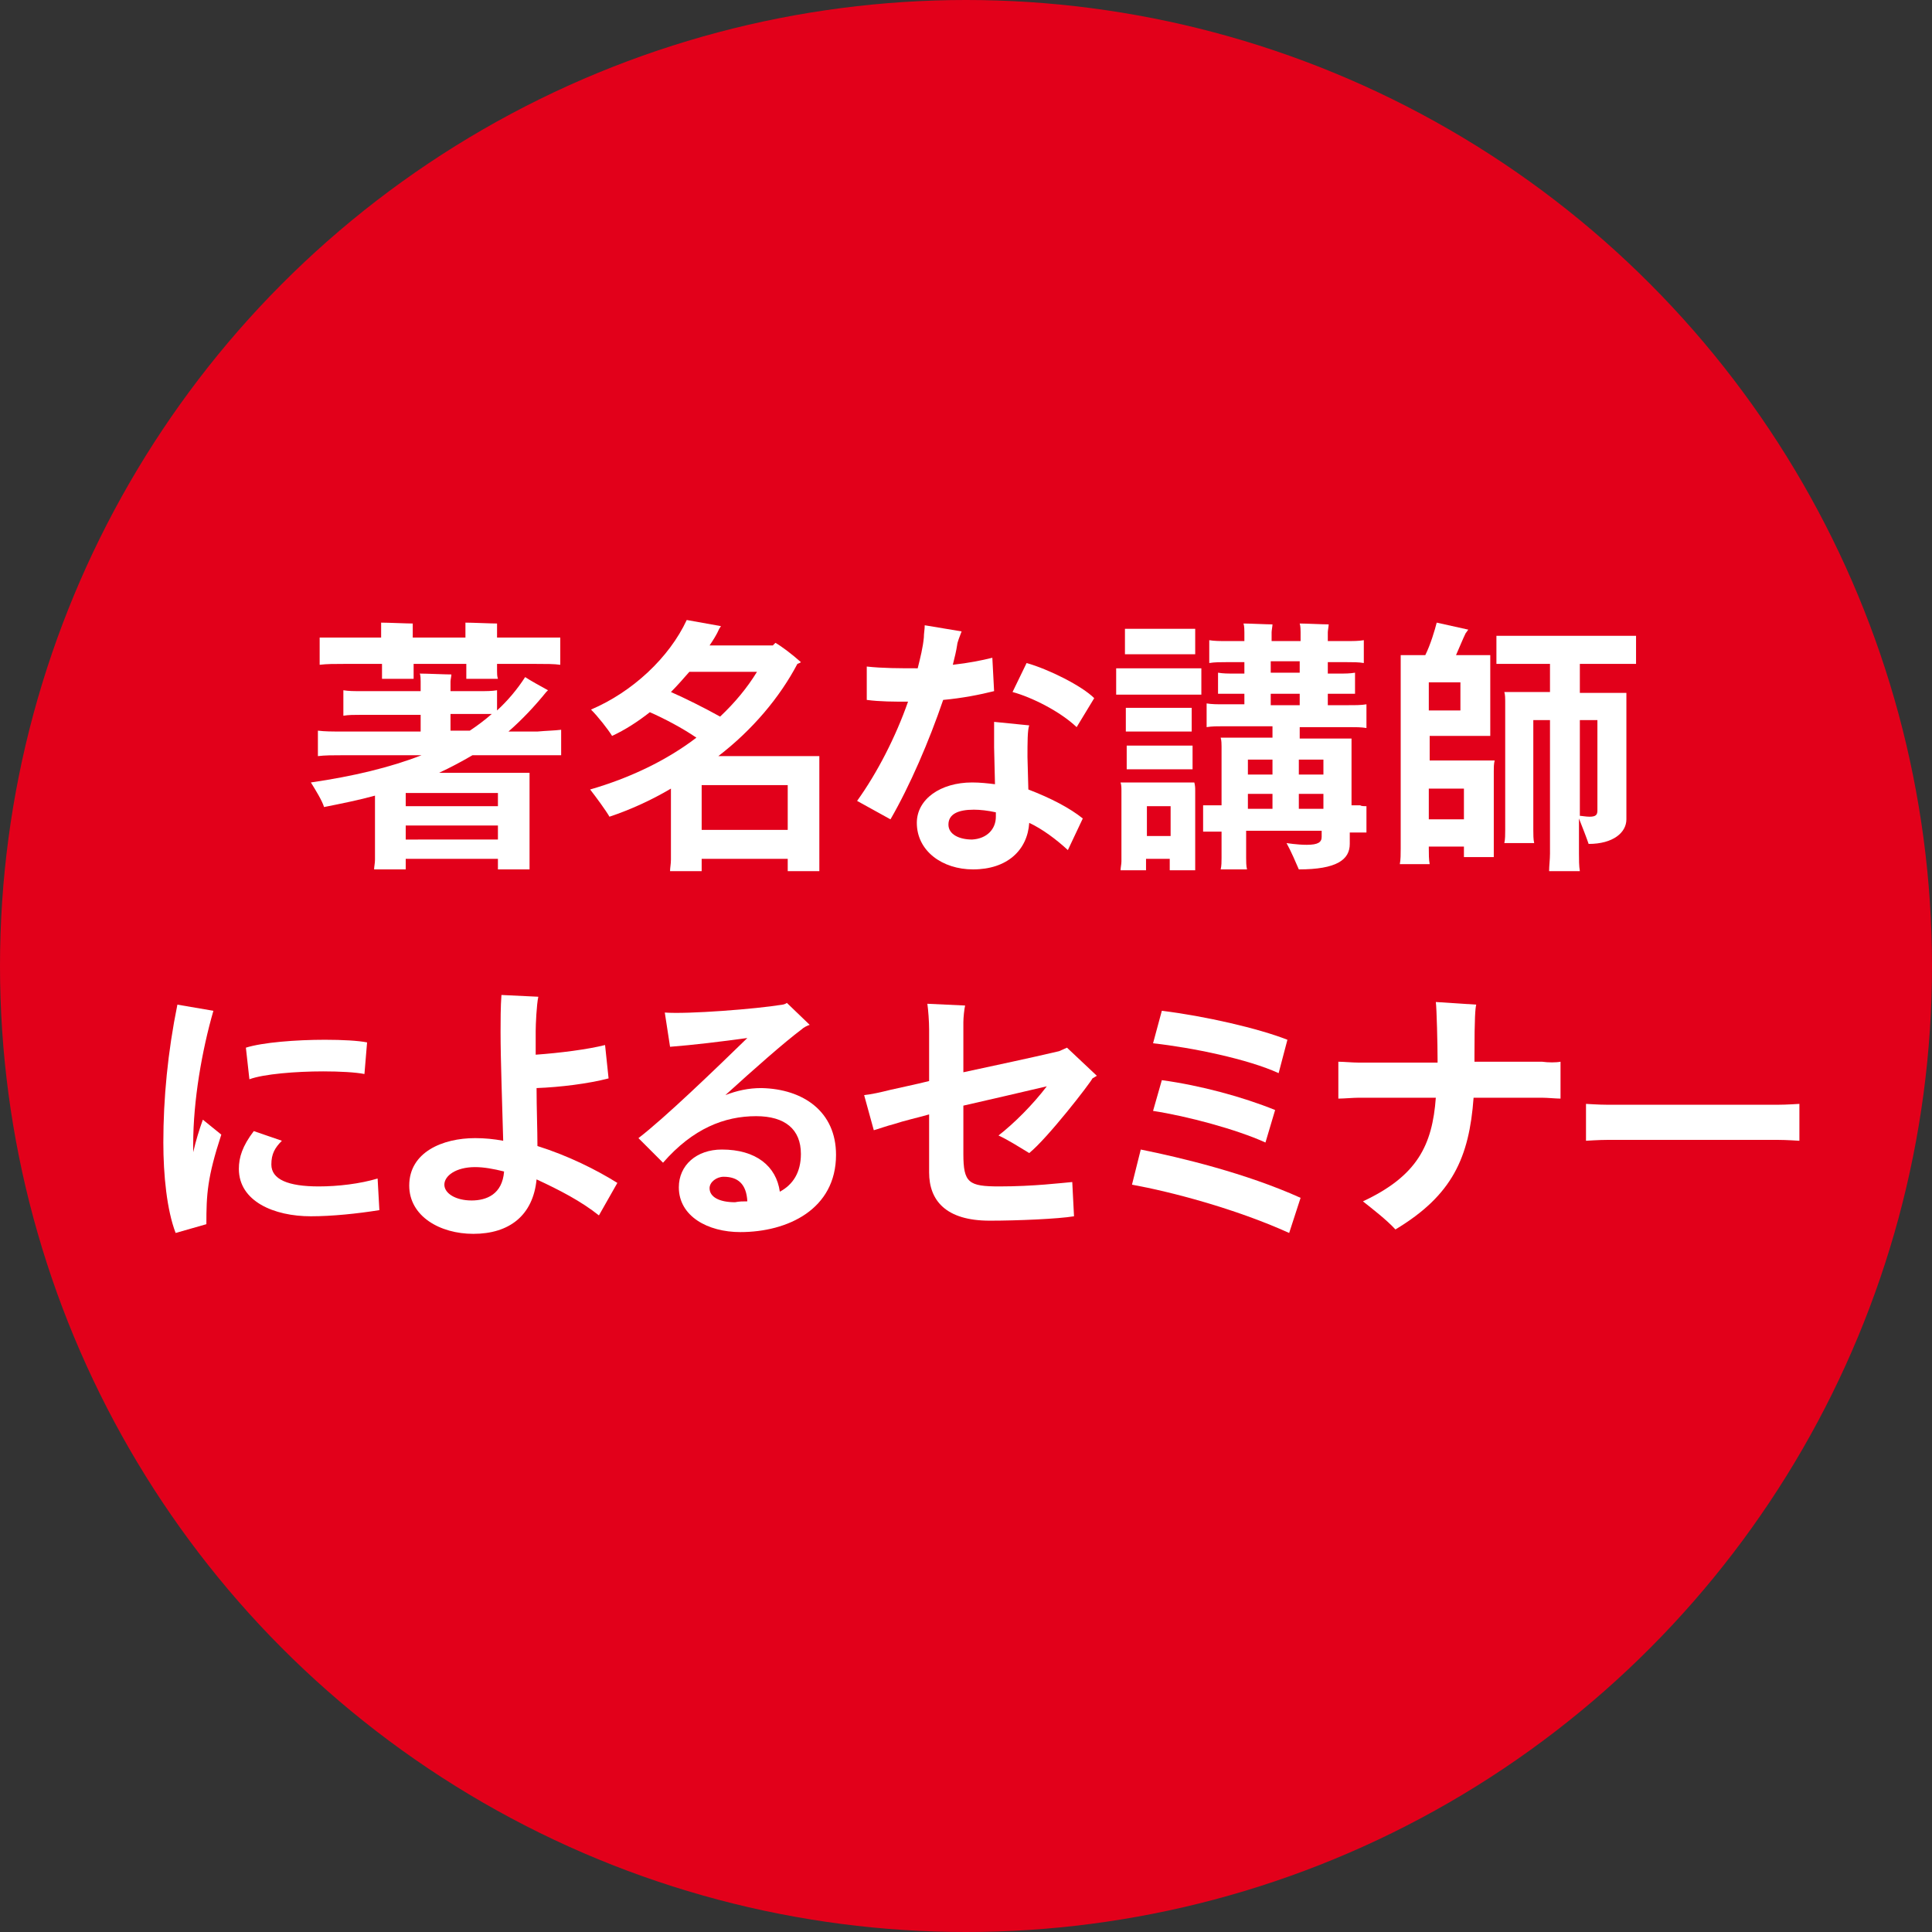 <?xml version="1.0" encoding="utf-8"?>
<!-- Generator: Adobe Illustrator 24.1.2, SVG Export Plug-In . SVG Version: 6.00 Build 0)  -->
<svg version="1.1" id="レイヤー_1" xmlns="http://www.w3.org/2000/svg" xmlns:xlink="http://www.w3.org/1999/xlink" x="0px"
	 y="0px" viewBox="0 0 220 220" style="enable-background:new 0 0 220 220;" xml:space="preserve">
<rect x="0" y="0" width="220" height="220" fill="#333333" stroke="none"/>
<style type="text/css">
	.st0{fill:#E2001A;}
	.st1{fill:#FFFFFF;}
</style>
<circle class="st0" cx="110" cy="110" r="110"/>
<g>
	<path class="st1" d="M63.9,83.1v2.9C63.1,86,62.3,86,61.1,86h-7.3c-1.2,0.7-2.5,1.4-3.8,2h10.3c0,0.4,0,0.7,0,1.1v8.8l0,1.1h-3.6
		v-1.2H46.2v1.2h-3.6c0-0.3,0.1-0.7,0.1-1.1v-7.3c-1.8,0.5-3.8,0.9-5.8,1.3c-0.2-0.7-1-2-1.5-2.8c4.8-0.7,9-1.7,12.6-3.1h-9
		c-1.1,0-2,0-2.8,0.1v-2.9c0.8,0.1,1.6,0.1,2.8,0.1h8.9v-1.9h-6.8c-0.8,0-1.4,0-2,0.1v-2.9c0.6,0.1,1.2,0.1,2,0.1h6.8v-1.1
		c0-0.2,0-0.7-0.1-0.9c0.8,0,2.9,0.1,3.6,0.1c0,0.2-0.1,0.6-0.1,0.8v1.1h3.3c0.8,0,1.4,0,2-0.1v2.3c1.2-1.1,2.3-2.4,3.2-3.8
		c0.6,0.4,1.7,1,2.6,1.5c-0.1,0.1-0.2,0.2-0.2,0.2c-1.3,1.6-2.7,3.1-4.3,4.5h3.3C62.3,83.2,63.1,83.2,63.9,83.1z M39.2,75.6
		c-1.1,0-2,0-2.8,0.1v-3.1c0.8,0,1.7,0,2.8,0h4.2v-0.9c0-0.2,0-0.5,0-0.8c0.8,0,2.9,0.1,3.6,0.1c0,0.2,0,0.5,0,0.7v0.9h6v-0.9
		c0-0.2,0-0.5,0-0.8c0.8,0,2.9,0.1,3.6,0.1c0,0.2,0,0.5,0,0.7v0.9h4.4c1.1,0,2,0,2.8,0v3.1c-0.7-0.1-1.6-0.1-2.8-0.1h-4.4v0.8
		c0,0.3,0,0.6,0.1,0.9h-3.6c0-0.2,0-0.6,0-0.9v-0.8h-6v0.8c0,0.3,0,0.6,0,0.9h-3.6c0-0.2,0-0.6,0-0.9v-0.8H39.2z M56.7,90.3H46.2
		v1.5h10.5V90.3z M56.7,95.5V94H46.2v1.6H56.7z M51.3,83.2h2.2c0.9-0.6,1.7-1.2,2.5-1.9c-0.4,0-0.9,0-1.4,0h-3.3V83.2z"/>
	<path class="st1" d="M93.3,97.9l0,1.3h-3.6v-1.4h-9.8v1.4h-3.6c0-0.4,0.1-0.8,0.1-1.3v-8.1c-2.2,1.3-4.6,2.4-7,3.2
		c-0.4-0.7-1.5-2.2-2.2-3.1c4.5-1.3,8.7-3.3,12.1-5.9c-1.6-1.1-3.7-2.2-5.3-2.9c-1.4,1.1-2.8,2-4.3,2.7c-0.5-0.8-1.6-2.2-2.4-3
		c4.7-2,8.9-5.9,10.9-10.2l3.9,0.7l-0.2,0.3c-0.3,0.7-0.7,1.3-1.1,1.9h7.2c0.1-0.1,0.2-0.2,0.3-0.3c0.7,0.4,1.9,1.3,2.9,2.2
		c-0.1,0.1-0.2,0.1-0.4,0.2c-2,3.8-5.1,7.5-9,10.5h11.5c0,0.4,0,0.8,0,1.3V97.9z M82,81.6c1.7-1.6,3.1-3.3,4.2-5.1h-7.7
		c-0.7,0.8-1.4,1.6-2.1,2.3C78,79.5,80.2,80.6,82,81.6z M89.7,94.5v-5.1h-9.8v5.1H89.7z"/>
	<path class="st1" d="M107.4,79.7c-1.6,4.7-3.8,9.8-6,13.6l-3.8-2.1c2.3-3.2,4.4-7.3,5.8-11.3c-1.6,0-3.2,0-4.7-0.2l0-3.8
		c1.8,0.2,3.8,0.2,5.8,0.2c0.3-1.2,0.6-2.4,0.7-3.5c0-0.5,0.1-0.9,0.1-1.4l4.2,0.7c-0.2,0.5-0.5,1.3-0.5,1.5
		c-0.1,0.7-0.3,1.5-0.5,2.3c1.8-0.2,3.3-0.5,4.5-0.8l0.2,3.8C111.6,79.1,109.6,79.5,107.4,79.7z M117.1,89.9c2.6,1,4.7,2.1,6.2,3.3
		l-1.7,3.6c-1.3-1.2-2.9-2.4-4.4-3.1c-0.2,3.1-2.5,5.3-6.4,5.3c-3.5,0-6.4-2.1-6.4-5.3c0-2.7,2.7-4.6,6.3-4.6c0.9,0,1.8,0.1,2.6,0.2
		l-0.1-4.2c0-1.3,0-2,0-2.9l4,0.4c-0.2,0.5-0.2,2-0.2,3.6L117.1,89.9z M113.4,93l0-0.5c-0.9-0.2-1.8-0.3-2.5-0.3
		c-1.8,0-2.9,0.5-2.9,1.7c0,1.1,1.2,1.7,2.7,1.7C112.4,95.5,113.4,94.4,113.4,93z M122.6,82.8c-1.9-1.8-5.1-3.4-7.3-4l1.6-3.3
		c2.5,0.7,6.3,2.6,7.7,4L122.6,82.8z"/>
	<path class="st1" d="M135.3,76.1c0.5,0,1,0,1.5,0v3c-0.5,0-0.9,0-1.5,0h-6.8c-0.5,0-1,0-1.4,0v-3c0.5,0,0.9,0,1.4,0H135.3z
		 M136.1,90.1v8l0,1h-2.9v-1.3h-2.7v1.3h-2.9c0-0.3,0.1-0.7,0.1-1v-8c0-0.4,0-0.7-0.1-1h8.4C136.1,89.5,136.1,89.7,136.1,90.1z
		 M129.4,74.5c-0.5,0-0.8,0-1.3,0v-2.9c0.4,0,0.8,0,1.3,0h5.4c0.5,0,0.8,0,1.3,0v2.9c-0.4,0-0.8,0-1.3,0H129.4z M129.4,83.3
		c-0.4,0-0.8,0-1.2,0v-2.7c0.4,0,0.8,0,1.2,0h5.1c0.4,0,0.8,0,1.2,0v2.7c-0.4,0-0.8,0-1.2,0H129.4z M128.3,84.9c0.4,0,0.8,0,1.2,0
		h5.1c0.4,0,0.8,0,1.2,0v2.7c-0.4,0-0.8,0-1.2,0h-5.1c-0.4,0-0.8,0-1.2,0V84.9z M133.3,95.2v-3.4h-2.7v3.4H133.3z M155.6,91.8v3
		c-0.3,0-0.7,0-0.9,0h-1c0,0.6,0,1.1,0,1.3c0,1.8-1.5,2.9-5.8,2.9c-0.3-0.7-0.9-2.1-1.4-3c0,0,1.2,0.2,2.3,0.2
		c1.3,0,1.7-0.3,1.7-0.9v-0.7h-8.6v3.1c0,0.4,0,0.9,0.1,1.3H139c0.1-0.4,0.1-0.9,0.1-1.3v-3h-1.2c-0.3,0-0.6,0-0.9,0v-3
		c0.4,0,0.7,0,0.9,0h1.2v-6.7c0-0.2,0-0.7-0.1-1h5.9v-1.3h-5.5c-0.8,0-1.4,0-2,0.1v-2.7c0.6,0.1,1.2,0.1,2,0.1h2.3V79h-1.2
		c-0.7,0-1.2,0-1.8,0v-2.4c0.6,0.1,1.1,0.1,1.8,0.1h1.2v-1.3h-2c-0.7,0-1.4,0-2,0.1v-2.6c0.6,0.1,1.2,0.1,2,0.1h2v-1
		c0-0.2,0-0.7-0.1-1c0.7,0,2.6,0.1,3.3,0.1c0,0.2-0.1,0.7-0.1,0.9v1h3.3v-1c0-0.2,0-0.7-0.1-1c0.7,0,2.6,0.1,3.3,0.1
		c0,0.2-0.1,0.7-0.1,0.9v1h2.1c0.8,0,1.4,0,2-0.1v2.6c-0.6-0.1-1.2-0.1-2-0.1h-2.1v1.3h1.3c0.7,0,1.2,0,1.8-0.1V79
		c-0.5,0-1.1,0-1.8,0h-1.3v1.3h2.4c0.8,0,1.4,0,2-0.1v2.7c-0.6-0.1-1.2-0.1-2-0.1h-5.6v1.3h5.9c0,0.3,0,0.7,0,1v6.6h1
		C155,91.8,155.3,91.8,155.6,91.8z M142.1,86.5v1.7h2.8v-1.7H142.1z M142.1,92.1h2.8v-1.7h-2.8V92.1z M144.7,76.6h3.3v-1.3h-3.3
		V76.6z M144.7,80.3h3.3V79h-3.3V80.3z M147.9,86.5v1.7h2.8v-1.7H147.9z M150.7,92.1v-1.7h-2.8v1.7H150.7z"/>
	<path class="st1" d="M170.1,87.8v8.7l0,1.1h-3.4v-1.2h-4v0.2c0,0.6,0,1.3,0.1,1.8h-3.4c0.1-0.5,0.1-1.2,0.1-1.8v-21
		c0-0.2,0-0.7,0-1h2.8c0.6-1.2,1.1-2.9,1.3-3.7l3.6,0.8c-0.1,0.1-0.2,0.3-0.3,0.4c-0.3,0.6-0.7,1.6-1.1,2.5h3.9c0,0.3,0,0.7,0,1v7.2
		l0,1h-6.9v2.8h7.4C170.1,87,170.1,87.4,170.1,87.8z M166.3,77.7h-3.6v3.2h3.6V77.7z M166.7,93.3v-3.5h-4v3.5H166.7z M179.9,75.7
		v3.2h5.3c0,0.4,0,0.7,0,1.1v10.6l0,2.7c0,1.5-1.5,2.8-4.3,2.8c-0.2-0.6-0.7-1.9-1.1-2.9v4c0,0.7,0,1.4,0.1,2h-3.5
		c0-0.6,0.1-1.3,0.1-2V82h-1.9v12.5c0,0.5,0,1.1,0.1,1.5h-3.4c0.1-0.4,0.1-1,0.1-1.5V79.8c0-0.2,0-0.7-0.1-1h5.2v-3.2h-4.1
		c-0.8,0-1.4,0-2,0v-3.2c0.6,0,1.2,0,2,0h11.9c0.8,0,1.4,0,2,0v3.2c-0.6,0-1.2,0-2,0H179.9z M179.9,82v10.9c0.2,0,0.7,0.1,1.1,0.1
		c0.7,0,0.9-0.2,0.9-0.7v-1.7V82H179.9z"/>
	<path class="st1" d="M25.2,129.2c-1.6,4.9-1.7,6.8-1.7,10.2l-3.5,1c-1-2.6-1.4-6.6-1.4-10.3c0-5,0.5-10.3,1.6-15.7l4.1,0.7
		c-1.3,4.5-2.3,10.2-2.3,15.2v0.9c0.3-1.3,0.7-2.6,1.1-3.7L25.2,129.2z M43.2,137.8c-2.5,0.4-5.4,0.7-7.8,0.7
		c-4.2,0-8.2-1.7-8.2-5.4c0-1.3,0.4-2.6,1.7-4.3l3.2,1.1c-0.8,0.8-1.2,1.5-1.2,2.7c0,1.7,1.9,2.5,5.4,2.5c2.2,0,4.7-0.3,6.7-0.9
		L43.2,137.8z M28.4,122.9l-0.4-3.6c1.9-0.6,5.7-0.9,9-0.9c2,0,3.8,0.1,4.8,0.3l-0.3,3.6c-1-0.2-2.8-0.3-4.7-0.3
		C33.7,122,30,122.3,28.4,122.9z"/>
	<path class="st1" d="M68.2,138.4c-2-1.6-4.5-2.9-7.1-4.1c-0.4,4.1-3.1,6.2-7.2,6.2c-3.8,0-7.3-2-7.3-5.5c0-3.8,3.8-5.4,7.5-5.4
		c1.1,0,2.1,0.1,3.2,0.3c-0.1-4-0.3-9.1-0.3-12.4c0-1.1,0-2.9,0.1-4.2l4.2,0.2c-0.2,0.9-0.3,3.2-0.3,3.9c0,0.7,0,1.6,0,2.7
		c2.8-0.2,5.9-0.6,7.9-1.1l0.4,3.8c-2.3,0.6-5.5,1-8.2,1.1c0,2.3,0.1,4.7,0.1,6.6c3.5,1.1,6.7,2.7,9.1,4.2L68.2,138.4z M57.4,133.4
		c-1.2-0.3-2.3-0.5-3.3-0.5c-2.2,0-3.5,1-3.5,2s1.3,1.8,3.1,1.8C55.4,136.7,57.2,136,57.4,133.4z"/>
	<path class="st1" d="M95.2,131.5c0,6.2-5.5,8.8-10.9,8.8c-3.7,0-7-1.8-7-5.1c0-2.5,2-4.3,4.9-4.3c3.9,0,6.2,1.9,6.6,4.8
		c1.5-0.8,2.4-2.2,2.4-4.3c0-2.8-1.8-4.3-5.1-4.3c-3.6,0-7.2,1.4-10.6,5.3l-2.8-2.8c3-2.3,8.7-7.8,12.4-11.4c-2.9,0.4-6.2,0.8-8.8,1
		l-0.6-3.9c2.6,0.2,10.4-0.4,13.4-0.9c0.1,0,0.4-0.1,0.5-0.2l2.6,2.5c-0.3,0.1-0.7,0.3-0.9,0.5c-2,1.5-5.4,4.5-8.7,7.5
		c1.3-0.5,2.6-0.8,4.1-0.8C91.5,124,95.2,126.6,95.2,131.5z M85.1,136.8c-0.1-2-1.1-2.8-2.7-2.8c-0.8,0-1.6,0.6-1.6,1.3
		c0,1,1.1,1.6,2.9,1.6C84.2,136.8,84.6,136.8,85.1,136.8z"/>
	<path class="st1" d="M119.2,123.7c-3,0.7-6.4,1.5-9.5,2.2v5.5c0,3.3,0.6,3.7,4.1,3.7c3.9,0,7.1-0.4,8.3-0.5l0.2,3.9
		c-1.8,0.3-6.4,0.5-9.6,0.5c-5,0-6.9-2.3-6.9-5.5v-6.6c-1.4,0.4-2.8,0.7-4,1.1c-0.8,0.2-1.9,0.6-2.3,0.7l-1.1-4
		c0.9-0.1,1.8-0.3,3-0.6c1.3-0.3,2.8-0.6,4.4-1v-5.9c0-0.9-0.1-2.2-0.2-2.9l4.3,0.2c-0.1,0.4-0.2,1.4-0.2,1.9v5.7
		c3.7-0.8,7.5-1.6,10.9-2.4l0.9-0.4l3.4,3.2l-0.5,0.3c-0.3,0.6-5.1,6.8-7.2,8.5c-1-0.6-2.4-1.5-3.5-2
		C115.5,127.9,117.6,125.8,119.2,123.7z"/>
	<path class="st1" d="M128.9,134.9l1-4c4.5,0.9,12,2.7,18.2,5.5l-1.3,4C140.6,137.6,133.3,135.7,128.9,134.9z M131.3,118.8l1-3.7
		c4.9,0.6,11,2,14.3,3.3l-1,3.8C142.1,120.6,135.8,119.3,131.3,118.8z M131.3,126.5l1-3.5c4.4,0.6,9.2,1.9,12.9,3.4l-1.1,3.7
		C140.8,128.6,135.2,127.1,131.3,126.5z"/>
	<path class="st1" d="M177.7,120.9v4.2c-0.5,0-1.5-0.1-2.1-0.1h-7.8c-0.5,6.8-2.4,11.1-8.9,15c-1-1.1-2.7-2.4-3.7-3.2
		c6.2-2.9,7.9-6.4,8.3-11.8h-8.8c-0.6,0-1.7,0.1-2.3,0.1v-4.2c0.6,0,1.6,0.1,2.3,0.1h9v-0.3c0-1.7-0.1-5.9-0.2-6.6l4.6,0.3
		c-0.1,0.4-0.2,1.4-0.2,5.8v0.7h7.7C176.3,121,177.2,121,177.7,120.9z"/>
	<path class="st1" d="M204.9,129.9c-0.1,0-1.4-0.1-2.5-0.1h-19.3c-1.1,0-2.4,0.1-2.5,0.1v-4.2c0.1,0,1.4,0.1,2.5,0.1h19.3
		c1.1,0,2.4-0.1,2.5-0.1V129.9z"/>
</g>
</svg>
